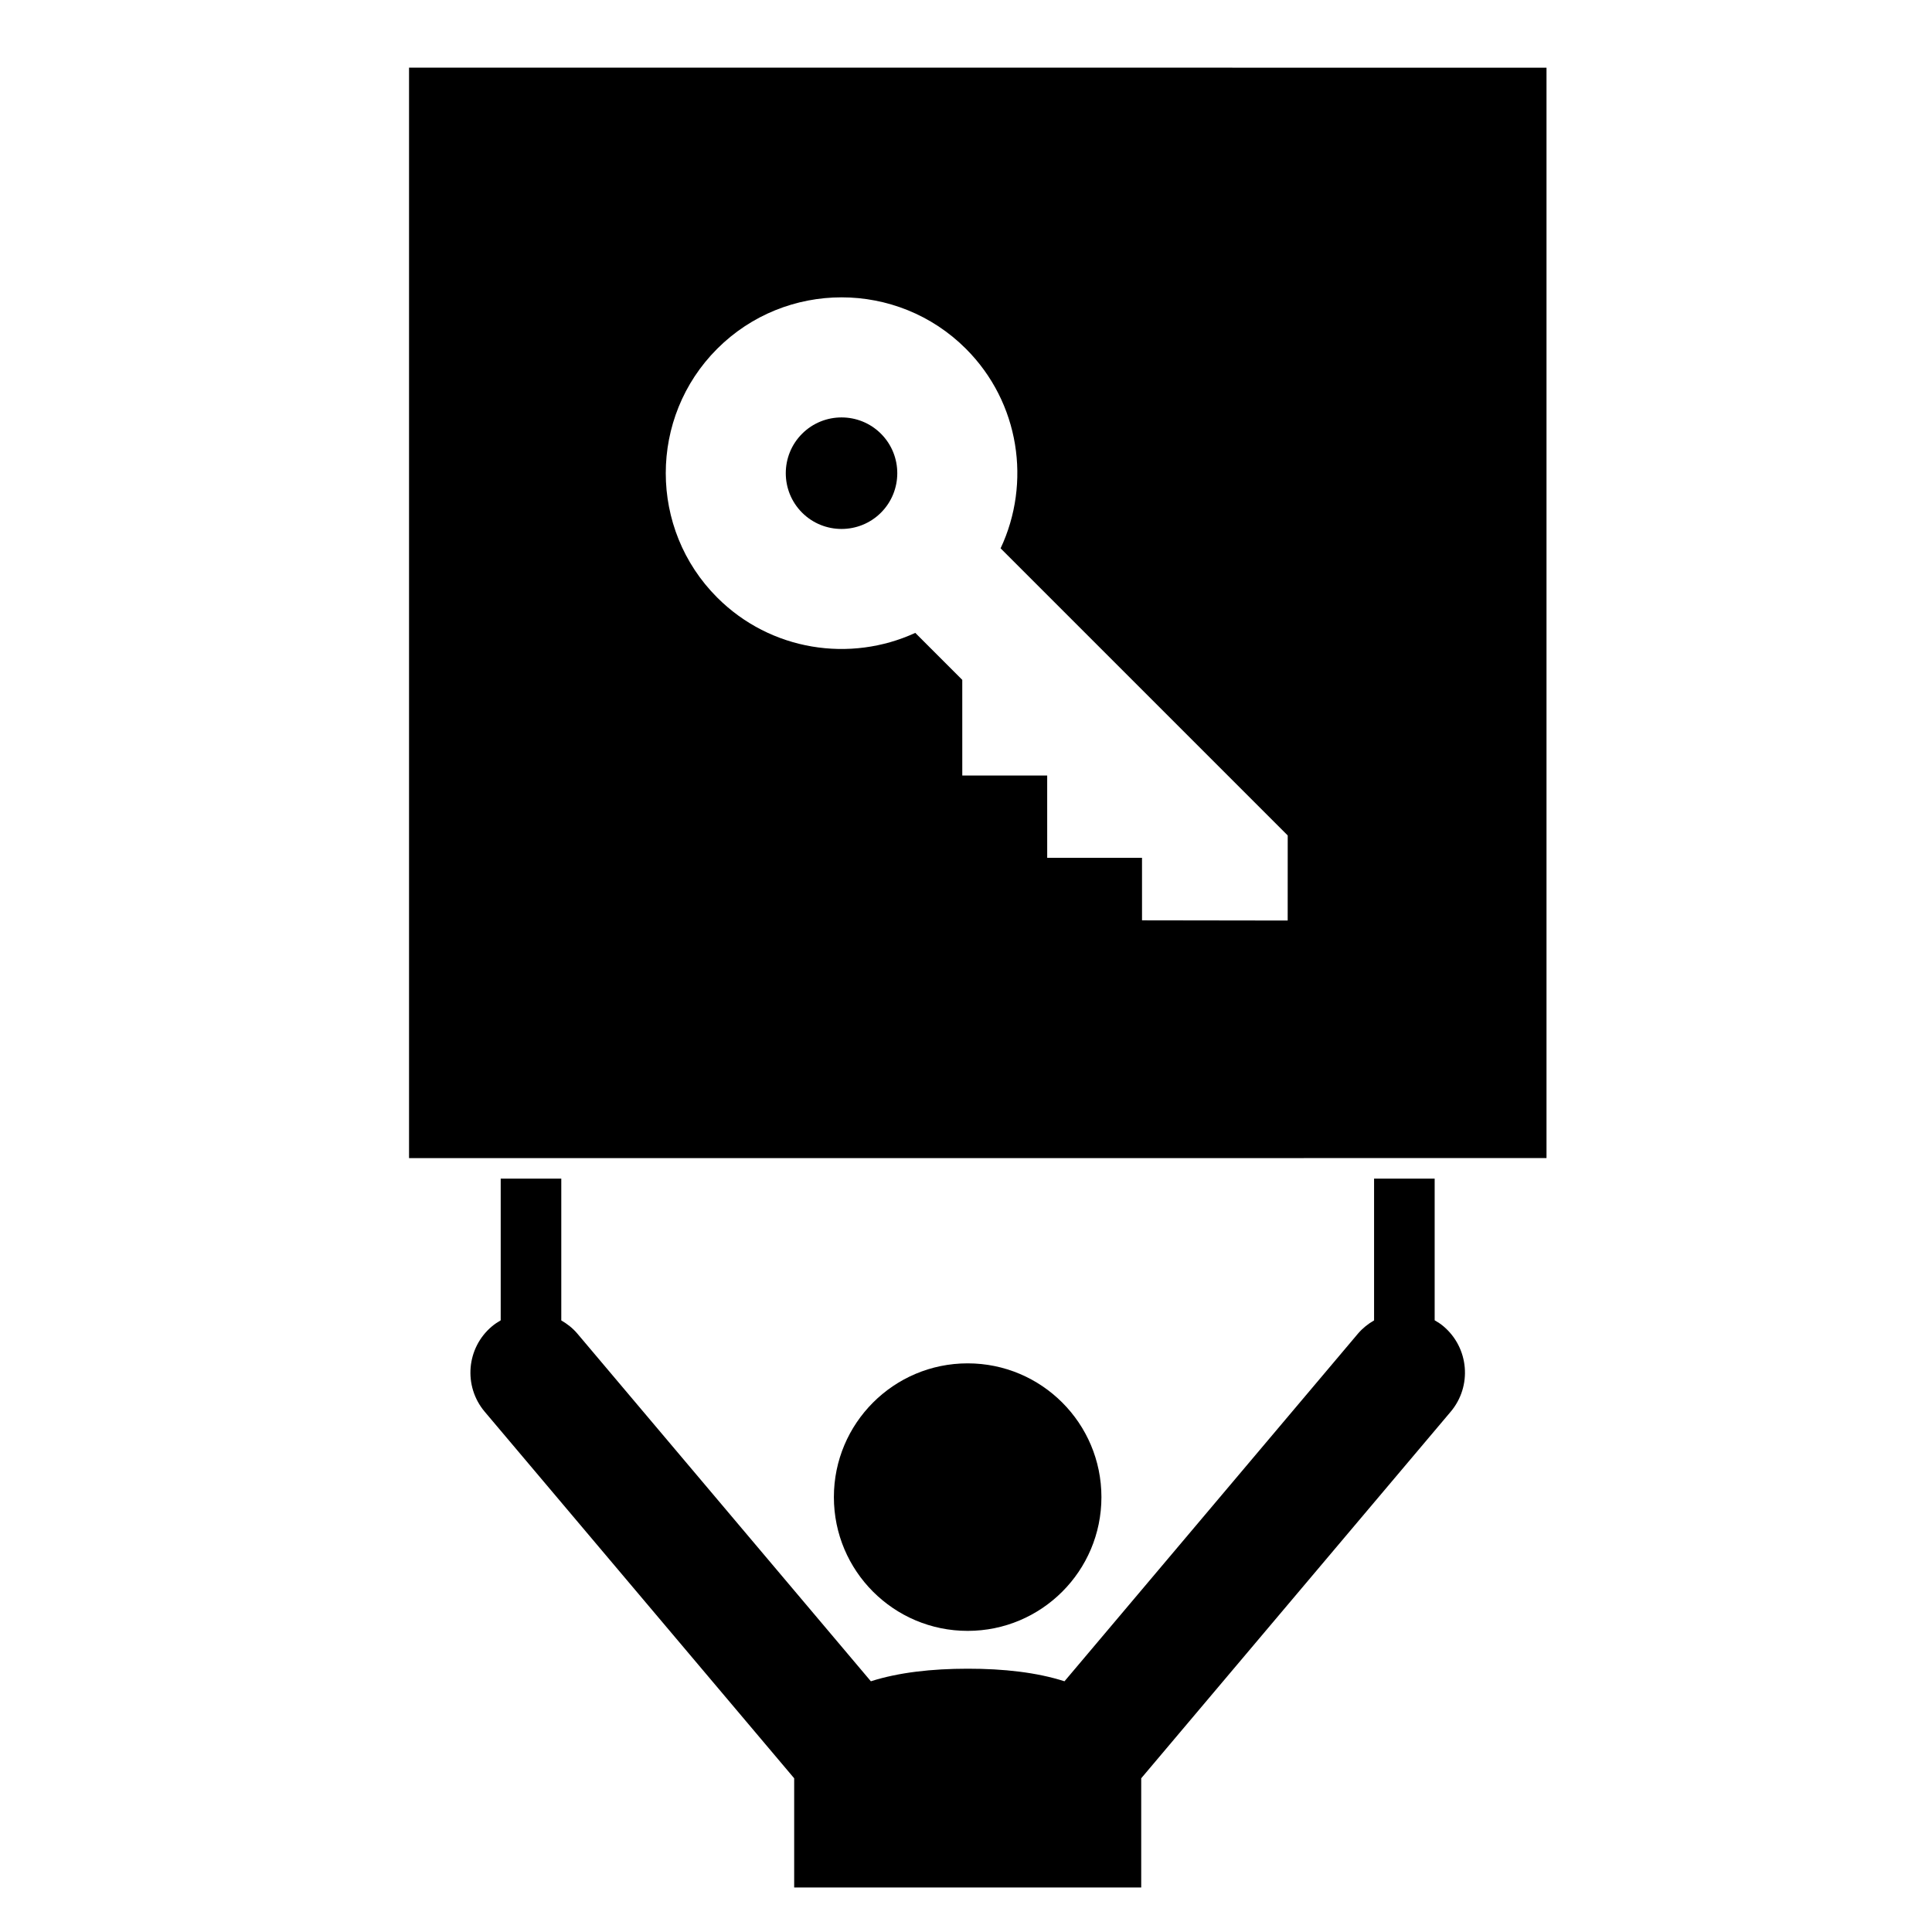 <?xml version="1.0" encoding="UTF-8"?>
<!-- Uploaded to: SVG Repo, www.svgrepo.com, Generator: SVG Repo Mixer Tools -->
<svg fill="#000000" width="800px" height="800px" version="1.1" viewBox="144 144 512 512" xmlns="http://www.w3.org/2000/svg">
 <g>
  <path d="m435.89 540.75c0 19.578-15.875 35.449-35.453 35.449s-35.449-15.871-35.449-35.449 15.871-35.449 35.449-35.449 35.453 15.871 35.453 35.449"/>
  <path d="m524.2 493.89v-37.539h-16.055v37.57c-1.559 0.898-3.008 2.035-4.238 3.469l-77.805 92.168c-7.324-2.356-16.164-3.344-25.664-3.332-9.492 0-18.32 0.988-25.648 3.332l-77.805-92.16c-1.227-1.449-2.68-2.562-4.238-3.469v-37.574h-16.055v37.547c-0.797 0.473-1.594 0.98-2.328 1.605-6.773 5.699-7.629 15.844-1.91 22.617l82.012 97.141v28.945h91.969v-28.945l82.012-97.141c5.715-6.773 4.859-16.91-1.898-22.629-0.75-0.633-1.539-1.148-2.348-1.605z"/>
  <path d="m252.4 161.93v288.98l301.44-0.004v-288.97zm232.85 226.02-38.602-0.055-0.004-16.57h-25.125l-0.004-21.805h-22.5l-0.004-25.348-12.453-12.453c-17.219 7.93-38.32 4.812-52.492-9.363-18.172-18.172-18.176-47.746-0.004-65.926 18.172-18.176 47.746-18.172 65.918 0 14.277 14.277 17.328 35.586 9.188 52.883l76.066 76.066-0.031 0.031h0.055z"/>
  <path d="m356.56 258.95c-5.762 5.769-5.762 15.148 0.004 20.91 5.762 5.758 15.145 5.758 20.906-0.004 5.762-5.769 5.758-15.148 0-20.91-5.758-5.766-15.141-5.766-20.91 0.004z"/>
 </g>
</svg>